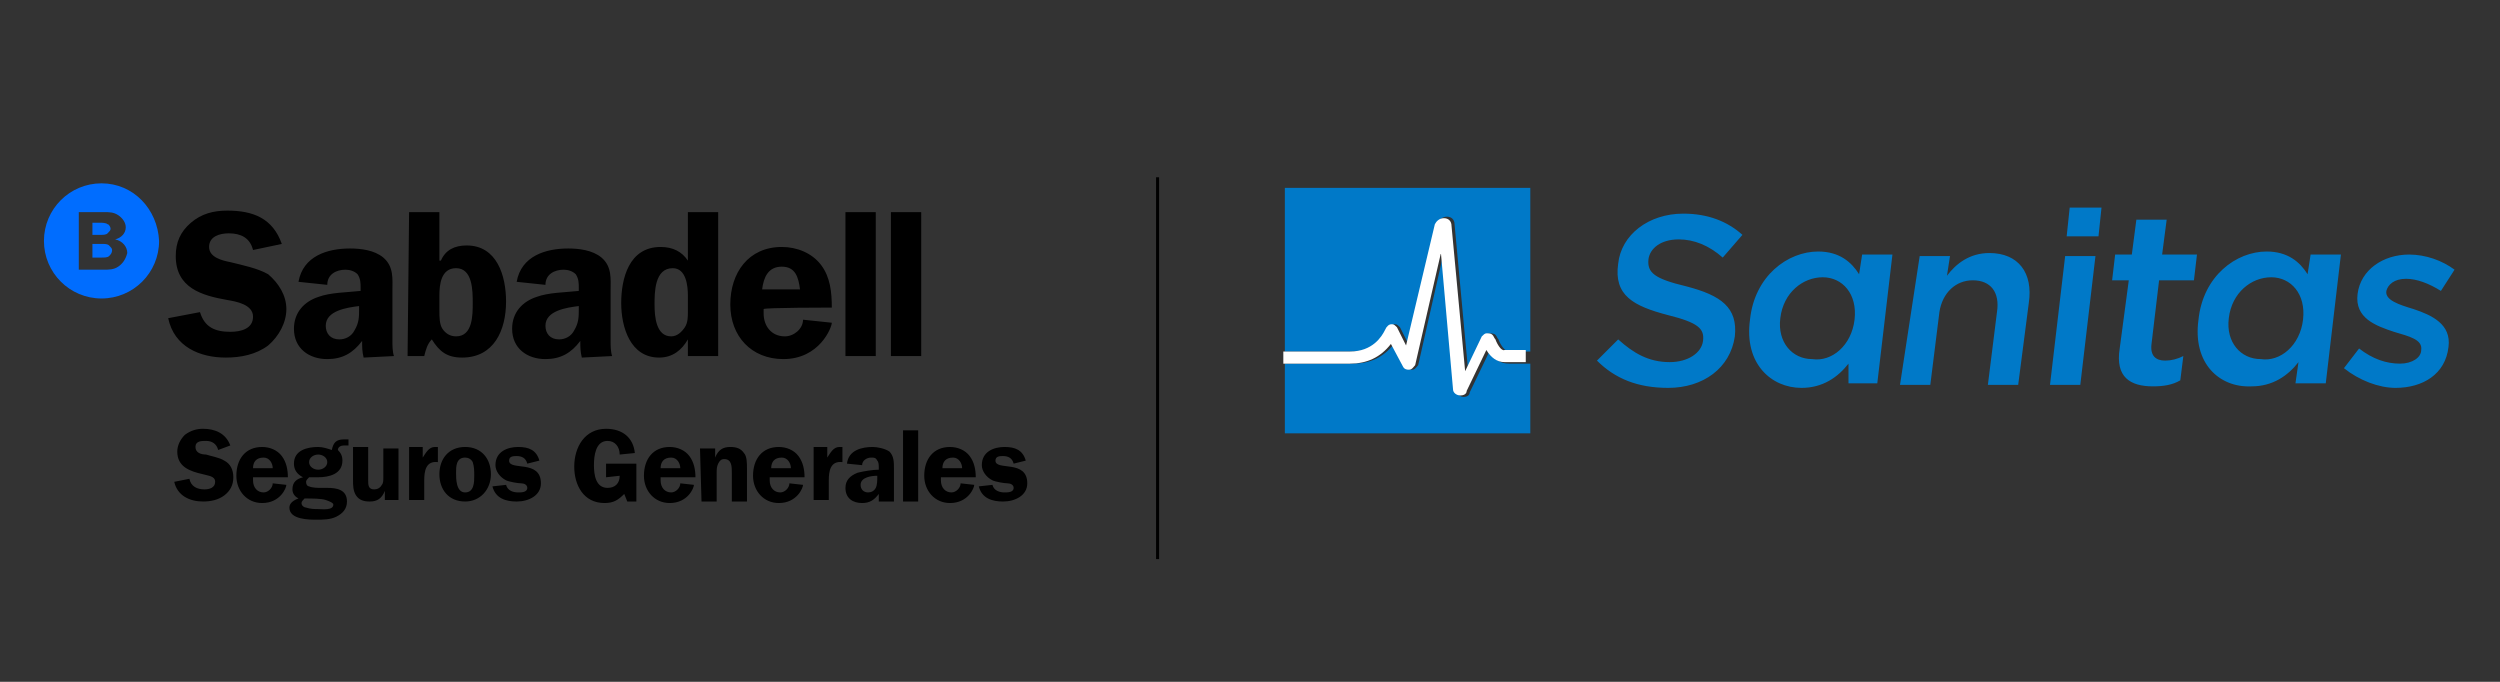 <?xml version="1.0" encoding="utf-8"?>
<!-- Generator: Adobe Illustrator 28.0.0, SVG Export Plug-In . SVG Version: 6.00 Build 0)  -->
<svg version="1.1" id="Capa_1" xmlns="http://www.w3.org/2000/svg" xmlns:xlink="http://www.w3.org/1999/xlink" x="0px" y="0px"
	 viewBox="0 0 165 45" style="enable-background:new 0 0 165 45;" xml:space="preserve">
<rect x="0" y="0" width="165" height="45" fill="#333333" stroke="none"/>
<style type="text/css">
	.st0{fill:#0079C8;}
	.st1{fill:#FFFFFF;}
	.st2{fill:#006DFF;}
</style>
<rect x="76.3" y="11.7" width="0.2" height="25.2"/>
<g>
	<path class="st0" d="M105.4,23.8l1.4-1.4c1,0.9,2,1.5,3.4,1.5c1.2,0,2.1-0.6,2.2-1.4v0c0.1-0.8-0.3-1.2-2.3-1.7
		c-2.3-0.6-3.6-1.3-3.3-3.4v0c0.2-1.9,2-3.3,4.3-3.3c1.6,0,2.9,0.5,3.9,1.4l-1.3,1.5c-0.9-0.8-1.9-1.2-2.9-1.2c-1.2,0-1.9,0.6-2,1.3
		v0c-0.1,0.9,0.4,1.3,2.5,1.8c2.3,0.6,3.4,1.4,3.2,3.3v0c-0.3,2.1-2.1,3.4-4.4,3.4C108.1,25.6,106.6,25,105.4,23.8z M115.5,21.1
		L115.5,21.1c0.3-2.9,2.5-4.5,4.5-4.5c1.4,0,2.2,0.7,2.7,1.5l0.2-1.3h2l-1,8.5h-1.9L122,24c-0.7,0.9-1.7,1.6-3.1,1.6
		C116.9,25.6,115.1,24,115.5,21.1z M122.4,21.1L122.4,21.1c0.2-1.7-0.8-2.8-2.1-2.8c-1.3,0-2.6,1-2.8,2.7v0
		c-0.2,1.6,0.8,2.7,2.1,2.7C120.9,23.9,122.2,22.8,122.4,21.1z M126.7,16.9h2l-0.2,1.3c0.6-0.8,1.5-1.5,2.8-1.5
		c1.9,0,2.9,1.3,2.6,3.3l-0.7,5.4h-2l0.6-4.8c0.2-1.3-0.4-2.1-1.6-2.1c-1.1,0-2,0.8-2.2,2.1l-0.6,4.8h-2L126.7,16.9z M136.3,16.9h2
		l-1,8.5h-2L136.3,16.9z M136.6,13.7h2.1l-0.2,1.9h-2.1L136.6,13.7z M139.9,23l0.6-4.5h-1.1l0.2-1.7h1.1l0.3-2.3h2l-0.3,2.3h2.3
		l-0.2,1.7h-2.3l-0.5,4.2c-0.1,0.8,0.3,1.1,0.9,1.1c0.4,0,0.8-0.1,1.2-0.3l-0.2,1.6c-0.5,0.3-1.1,0.4-1.8,0.4
		C140.6,25.5,139.6,24.9,139.9,23z M145.1,21.1L145.1,21.1c0.3-2.9,2.5-4.5,4.5-4.5c1.4,0,2.2,0.7,2.7,1.5l0.2-1.3h2l-1,8.5h-2
		l0.2-1.4c-0.7,0.9-1.7,1.6-3.1,1.6C146.5,25.6,144.7,24,145.1,21.1z M152,21.1L152,21.1c0.2-1.7-0.8-2.8-2.1-2.8
		c-1.3,0-2.6,1-2.8,2.7v0c-0.2,1.6,0.8,2.7,2.1,2.7C150.5,23.9,151.8,22.8,152,21.1z M154.7,24.3l1-1.3c0.9,0.7,1.8,1,2.7,1
		c0.8,0,1.4-0.4,1.4-0.9v0c0.1-0.7-0.8-0.9-1.8-1.2c-1.2-0.4-2.6-0.9-2.4-2.5v0c0.2-1.6,1.7-2.6,3.4-2.6c1.1,0,2.2,0.4,3,1l-0.9,1.4
		c-0.8-0.5-1.6-0.8-2.3-0.8c-0.8,0-1.2,0.4-1.3,0.8v0c-0.1,0.6,0.8,0.9,1.8,1.2c1.2,0.4,2.5,1,2.3,2.5v0c-0.2,1.8-1.7,2.7-3.5,2.7
		C157,25.6,155.7,25.1,154.7,24.3z M99.6,24h1.4v4.6H84.8V24h4.5c1.1,0,2-0.4,2.7-1.3l0.8,1.5c0.1,0.2,0.3,0.2,0.4,0.2
		c0.2,0,0.3-0.2,0.4-0.3l1.7-7.5l0.8,9.1c0,0.2,0.2,0.5,0.5,0.5c0.2,0,0.4-0.1,0.4-0.3l1.3-2.7C98.7,23.8,99.1,24,99.6,24z
		 M84.8,12.4v10.8h4.5c1.5,0,2.1-1,2.3-1.4c0.1-0.1,0.1-0.2,0.2-0.3c0.1-0.1,0.2-0.1,0.3-0.1c0.1,0,0.2,0.1,0.3,0.2l0.6,1.2l1.9-8.1
		c0.1-0.2,0.3-0.4,0.6-0.4c0.3,0,0.5,0.2,0.5,0.5l0.9,9.7l1.1-2.3c0.1-0.1,0.2-0.2,0.3-0.2c0.1,0,0.3,0,0.4,0.1
		c0.1,0.1,0.1,0.2,0.2,0.3c0.1,0.3,0.4,0.8,0.7,0.8h1.4V12.4H84.8z"/>
	<path class="st1" d="M98.7,22.4c-0.1-0.1-0.1-0.2-0.2-0.3c-0.1-0.1-0.2-0.1-0.4-0.1c-0.1,0-0.2,0.1-0.3,0.2l-1.1,2.3l-0.9-9.6
		c0-0.3-0.2-0.5-0.5-0.5c-0.3,0-0.5,0.2-0.6,0.4l-1.9,8l-0.6-1.2c-0.1-0.1-0.2-0.2-0.3-0.2c-0.1,0-0.2,0-0.3,0.1
		c-0.1,0.1-0.1,0.1-0.2,0.3c-0.2,0.4-0.8,1.4-2.3,1.4h-4.4V24h4.4c1.1,0,2-0.4,2.7-1.3l0.8,1.5c0.1,0.2,0.3,0.2,0.4,0.2
		c0.2,0,0.3-0.2,0.4-0.3l1.7-7.4l0.8,9c0,0.2,0.2,0.4,0.5,0.4c0.2,0,0.4-0.1,0.4-0.3l1.3-2.7c0.3,0.5,0.7,0.8,1.2,0.8h1.4v-0.8h-1.4
		C99.1,23.2,98.8,22.7,98.7,22.4z"/>
</g>
<g>
	<g>
		<path class="st2" d="M7.2,16.2c-0.1-0.1-0.3-0.1-0.4-0.1H6.1v0.9h0.6c0.2,0,0.4,0,0.5-0.1c0.1-0.1,0.2-0.2,0.2-0.4
			C7.4,16.4,7.3,16.3,7.2,16.2z"/>
		<path class="st2" d="M6.7,12.1c-2.1,0-3.8,1.7-3.8,3.8c0,2.1,1.7,3.8,3.8,3.8s3.8-1.7,3.8-3.8C10.4,13.8,8.8,12.1,6.7,12.1z
			 M7.8,17.6c-0.3,0.2-0.6,0.2-1,0.2H5.2V14h1.7c0.3,0,0.6,0,0.9,0.2c0.3,0.2,0.5,0.5,0.5,0.8c0,0.4-0.3,0.7-0.7,0.8v0
			c0.5,0.1,0.8,0.5,0.8,0.9C8.3,17.1,8.1,17.4,7.8,17.6z"/>
		<path class="st2" d="M7.1,15.4c0.1-0.1,0.2-0.2,0.2-0.3c0-0.1-0.1-0.3-0.2-0.3c-0.1-0.1-0.4-0.1-0.5-0.1H6.1v0.8h0.6
			C6.8,15.5,7,15.5,7.1,15.4z"/>
	</g>
	<path d="M18.6,16.1c-0.6-1.7-1.9-2.2-3.6-2.2c-0.9,0-1.7,0.2-2.4,0.8c-0.7,0.6-1,1.3-1,2.2c0,2.1,1.7,2.6,3.4,2.9
		c0.6,0.1,1.7,0.3,1.7,1.1s-0.8,1-1.5,1c-1,0-1.7-0.3-2-1.3L11.1,21c0.4,1.9,2.1,2.6,3.8,2.6c1,0,2-0.2,2.8-0.8
		c0.7-0.6,1.2-1.5,1.2-2.4c0-0.9-0.5-1.7-1.2-2.3c-0.7-0.4-1.7-0.6-2.5-0.8c-0.5-0.1-1.4-0.3-1.4-1c0-0.7,0.7-0.9,1.3-0.9
		c0.8,0,1.4,0.3,1.6,1.1L18.6,16.1 M26,23.5c-0.1-0.3-0.1-0.7-0.1-1v-3.3c0-0.8,0.1-1.6-0.6-2.2c-0.6-0.5-1.5-0.6-2.2-0.6
		c-1.5,0-3.1,0.5-3.4,2.2l1.9,0.2c0-0.7,0.6-1,1.2-1c0.3,0,0.6,0.1,0.8,0.3c0.2,0.3,0.2,0.6,0.2,0.9v0.2c-0.9,0.1-2,0.1-2.8,0.4
		c-0.9,0.3-1.6,1-1.6,2.1c0,1.3,1,2,2.2,2c1,0,1.7-0.4,2.3-1.2c0,0.4,0,0.7,0.1,1.1L26,23.5L26,23.5z M23.7,20.4
		c0,0.5,0,0.9-0.3,1.4c-0.2,0.4-0.6,0.6-1,0.6c-0.6,0-0.9-0.4-0.9-0.9c0-1,1.4-1.2,2.2-1.3V20.4z M29,19.5c0-0.7,0.1-1.8,1.1-1.8
		c1.1,0,1.1,1.5,1.1,2.3c0,0.8,0,2.2-1.1,2.2c-0.4,0-0.7-0.2-0.9-0.5C29,21.4,29,20.9,29,20.5L29,19.5L29,19.5z M26.9,23.5h1.1
		c0.1-0.4,0.2-0.8,0.5-1.1c0.5,0.8,1,1.2,2,1.2c2.1,0,2.9-1.8,2.9-3.7c0-1.7-0.6-3.7-2.6-3.7c-0.8,0-1.4,0.3-1.7,1H29V14h-2
		L26.9,23.5L26.9,23.5z M40.4,23.5c-0.1-0.3-0.1-0.7-0.1-1v-3.3c0-0.8,0.1-1.6-0.6-2.2c-0.6-0.5-1.5-0.6-2.2-0.6
		c-1.5,0-3.1,0.5-3.4,2.2l1.9,0.2c0-0.7,0.6-1,1.2-1c0.3,0,0.6,0.1,0.8,0.3c0.2,0.3,0.2,0.6,0.2,0.9v0.2c-0.9,0.1-2,0.1-2.8,0.4
		c-0.9,0.3-1.6,1-1.6,2.1c0,1.3,1,2,2.2,2c1,0,1.7-0.4,2.3-1.2c0,0.4,0,0.7,0.1,1.1L40.4,23.5L40.4,23.5z M38.2,20.4
		c0,0.5,0,0.9-0.3,1.4c-0.2,0.4-0.6,0.6-1,0.6c-0.6,0-0.9-0.4-0.9-0.9c0-1,1.4-1.2,2.2-1.3V20.4z M47.4,23.5V14h-2v3.2
		c-0.4-0.6-1-0.9-1.8-0.9c-2.1,0-2.6,2.1-2.6,3.7c0,1.6,0.6,3.6,2.5,3.6c0.9,0,1.5-0.5,1.9-1.2h0v1.1L47.4,23.5L47.4,23.5z
		 M45.4,20.6c0,0.3,0,0.7-0.2,1c-0.2,0.3-0.5,0.6-0.9,0.6c-1,0-1.1-1.3-1.1-2.1c0-0.8,0-2.4,1.2-2.4c0.9,0,1,1.2,1,1.8L45.4,20.6
		L45.4,20.6z M54.9,20.3c0-1-0.1-2-0.7-2.8c-0.6-0.8-1.6-1.2-2.6-1.2c-2.2,0-3.4,1.7-3.4,3.8c0,2.1,1.4,3.6,3.5,3.6
		c2.4,0,3.2-2.1,3.2-2.4L53,21.1c0,0.6-0.6,1.1-1.2,1.1c-0.9,0-1.4-0.7-1.4-1.5l0-0.3C50.4,20.3,54.9,20.3,54.9,20.3z M50.3,19.1
		c0.1-0.8,0.4-1.5,1.3-1.5c0.9,0,1.1,0.7,1.2,1.5H50.3z M55.8,23.5h2V14h-2V23.5z M58.8,23.5h2V14h-2L58.8,23.5L58.8,23.5z"/>
	<path d="M15.2,29.4c-0.3-0.8-1-1.1-1.8-1.1c-0.4,0-0.8,0.1-1.2,0.4c-0.3,0.3-0.5,0.7-0.5,1.1c0,1,0.8,1.3,1.7,1.5
		c0.3,0.1,0.8,0.1,0.8,0.5c0,0.4-0.4,0.5-0.7,0.5c-0.5,0-0.9-0.2-1-0.7l-1,0.2c0.2,0.9,1,1.3,1.9,1.3c0.5,0,1-0.1,1.4-0.4
		c0.4-0.3,0.6-0.7,0.6-1.2c0-0.5-0.2-0.9-0.6-1.1c-0.3-0.2-0.9-0.3-1.2-0.4c-0.3,0-0.7-0.1-0.7-0.5c0-0.4,0.4-0.4,0.7-0.4
		c0.4,0,0.7,0.2,0.8,0.6L15.2,29.4 M19,31.5c0-0.5-0.1-1-0.4-1.4c-0.3-0.4-0.8-0.6-1.3-0.6c-1.1,0-1.7,0.8-1.7,1.9
		c0,1,0.7,1.8,1.7,1.8c1.2,0,1.6-1,1.6-1.2L18,31.9c0,0.3-0.3,0.6-0.6,0.6c-0.4,0-0.7-0.3-0.7-0.8l0-0.2H19z M16.7,30.9
		c0-0.4,0.2-0.7,0.7-0.7c0.4,0,0.6,0.4,0.6,0.7H16.7z M19.4,30.6c0,0.4,0.2,0.7,0.6,0.9c-0.4,0.1-0.7,0.3-0.7,0.8
		c0,0.3,0.2,0.5,0.4,0.6c-0.3,0.1-0.6,0.3-0.6,0.6c0,0.8,1.3,0.8,1.8,0.8c0.4,0,0.9,0,1.3-0.2c0.4-0.2,0.7-0.5,0.7-1
		c0-0.8-0.7-0.9-1.3-0.9l-0.4,0c-0.2,0-0.6,0-0.8-0.1c-0.1,0-0.2-0.1-0.2-0.3c0-0.1,0.1-0.2,0.2-0.3c0.2,0,0.4,0,0.6,0
		c0.7,0,1.6-0.2,1.6-1.1c0-0.3-0.1-0.5-0.3-0.7c0-0.2,0.2-0.3,0.4-0.3c0.1,0,0.2,0,0.3,0V29c-0.1,0-0.2,0-0.3,0
		c-0.5,0-0.7,0.2-0.8,0.7c-0.3-0.1-0.6-0.2-0.9-0.2C20.3,29.5,19.4,29.7,19.4,30.6 M21,30c0.3,0,0.6,0.2,0.6,0.5s-0.3,0.5-0.6,0.5
		c-0.3,0-0.6-0.2-0.6-0.5C20.4,30.2,20.7,30,21,30 M22,33.3c0,0.4-0.7,0.3-1,0.3c-0.2,0-0.5,0-0.8-0.1c-0.1,0-0.3-0.1-0.3-0.3
		c0-0.1,0.1-0.2,0.2-0.3c0.5,0,1.1,0,1.4,0.1C21.8,33.1,22,33.2,22,33.3 M26.3,33.1v-3.5h-1v1.9c0,0.2,0,0.4-0.1,0.5
		c-0.1,0.2-0.3,0.3-0.5,0.3c-0.4,0-0.4-0.3-0.4-0.6v-2.2h-1v2.2c0,0.3,0,0.7,0.2,1c0.2,0.3,0.5,0.4,0.9,0.4c0.5,0,0.8-0.2,1-0.7h0
		v0.6H26.3L26.3,33.1z M27,29.5v3.5h1v-1.3c0-0.6,0.1-1.3,0.9-1.2v-1l-0.2,0c-0.4,0-0.6,0.4-0.8,0.7h0v-0.7L27,29.5L27,29.5z
		 M30.7,29.5c-1.1,0-1.7,0.8-1.7,1.8c0,1,0.6,1.8,1.7,1.8c1,0,1.7-0.8,1.7-1.8C32.4,30.3,31.8,29.5,30.7,29.5 M30.7,30.2
		c0.2,0,0.4,0.1,0.5,0.3c0.1,0.3,0.1,0.6,0.1,0.9c0,0.4,0,1.1-0.6,1.1c-0.6,0-0.6-0.9-0.6-1.3S30.1,30.2,30.7,30.2 M35.6,30.4
		c-0.2-0.7-0.7-0.9-1.4-0.9c-0.7,0-1.5,0.3-1.5,1.2c0,0.4,0.3,0.8,0.7,1c0.2,0.1,0.8,0.2,1,0.2c0.2,0,0.4,0.1,0.4,0.3
		c0,0.3-0.4,0.3-0.6,0.3c-0.3,0-0.7-0.1-0.8-0.5l-0.9,0.1c0.2,0.8,0.9,1,1.6,1c0.4,0,0.8-0.1,1.1-0.3c0.3-0.2,0.5-0.5,0.5-0.9
		c0-1.6-2.1-0.8-2.1-1.5c0-0.3,0.3-0.3,0.5-0.3c0.3,0,0.6,0.1,0.7,0.5L35.6,30.4z M40.9,31.4c0,0.5-0.3,0.8-0.8,0.8
		c-0.8,0-0.9-0.9-0.9-1.5c0-0.6,0.1-1.6,0.9-1.6c0.5,0,0.8,0.4,0.8,0.9l1-0.1c-0.1-1-0.8-1.6-1.9-1.6c-1.4,0-2.1,1.2-2.1,2.5
		c0,1.2,0.6,2.4,2,2.4c0.6,0,0.9-0.2,1.3-0.6l0.2,0.5H42v-2.5H40v0.9L40.9,31.4L40.9,31.4z M45.9,31.5c0-0.5-0.1-1-0.4-1.4
		s-0.8-0.6-1.3-0.6c-1.1,0-1.7,0.8-1.7,1.9c0,1,0.7,1.8,1.7,1.8c1.2,0,1.6-1,1.6-1.2l-0.9-0.1c0,0.3-0.3,0.6-0.6,0.6
		c-0.4,0-0.7-0.3-0.7-0.8l0-0.2H45.9z M43.6,30.9c0-0.4,0.2-0.7,0.7-0.7c0.4,0,0.6,0.4,0.6,0.7H43.6z M46.3,33.1h1v-1.9
		c0-0.2,0-0.4,0.1-0.6c0.1-0.2,0.2-0.3,0.4-0.3c0.5,0,0.5,0.5,0.5,0.9v1.9h1v-2.2c0-0.3,0-0.8-0.2-1c-0.2-0.3-0.5-0.4-0.9-0.4
		c-0.5,0-0.8,0.2-1,0.7h0v-0.6h-1L46.3,33.1L46.3,33.1z M53.1,31.5c0-0.5-0.1-1-0.4-1.4c-0.3-0.4-0.8-0.6-1.3-0.6
		c-1.1,0-1.7,0.8-1.7,1.9c0,1,0.7,1.8,1.7,1.8c1.2,0,1.6-1,1.6-1.2l-0.9-0.1c0,0.3-0.3,0.6-0.6,0.6c-0.4,0-0.7-0.3-0.7-0.8l0-0.2
		H53.1z M50.9,30.9c0-0.4,0.2-0.7,0.7-0.7c0.4,0,0.6,0.4,0.6,0.7H50.9z M53.7,29.5v3.5h1v-1.3c0-0.6,0.1-1.3,0.9-1.2v-1l-0.2,0
		c-0.4,0-0.6,0.4-0.8,0.7h0v-0.7L53.7,29.5L53.7,29.5z M59,33.1C59,32.9,59,32.7,59,32.5v-1.6c0-0.4,0-0.8-0.3-1.1
		c-0.3-0.2-0.8-0.3-1.1-0.3c-0.7,0-1.6,0.2-1.7,1.1l1,0.1c0-0.3,0.3-0.5,0.6-0.5c0.2,0,0.3,0,0.4,0.2c0.1,0.1,0.1,0.3,0.1,0.5v0.1
		c-0.4,0-1,0.1-1.4,0.2c-0.5,0.2-0.8,0.5-0.8,1c0,0.7,0.5,1,1.1,1c0.5,0,0.8-0.2,1.1-0.6c0,0.2,0,0.4,0,0.5L59,33.1L59,33.1z
		 M57.9,31.5c0,0.2,0,0.5-0.1,0.7c-0.1,0.2-0.3,0.3-0.5,0.3c-0.3,0-0.5-0.2-0.5-0.5c0-0.5,0.7-0.6,1.1-0.6V31.5z M59.6,33.1h1v-4.7
		h-1V33.1z M64.4,31.5c0-0.5-0.1-1-0.4-1.4c-0.3-0.4-0.8-0.6-1.3-0.6c-1.1,0-1.7,0.8-1.7,1.9c0,1,0.7,1.8,1.7,1.8
		c1.2,0,1.6-1,1.6-1.2l-0.9-0.1c0,0.3-0.3,0.6-0.6,0.6c-0.4,0-0.7-0.3-0.7-0.8l0-0.2H64.4z M62.2,30.9c0-0.4,0.2-0.7,0.7-0.7
		c0.4,0,0.6,0.4,0.6,0.7H62.2z M67.7,30.4c-0.2-0.7-0.7-0.9-1.4-0.9c-0.7,0-1.5,0.3-1.5,1.2c0,0.4,0.3,0.8,0.7,1
		c0.2,0.1,0.8,0.2,1,0.2c0.2,0,0.4,0.1,0.4,0.3c0,0.3-0.4,0.3-0.6,0.3c-0.3,0-0.7-0.1-0.8-0.5l-0.9,0.1c0.2,0.8,0.9,1,1.6,1
		c0.4,0,0.8-0.1,1.1-0.3c0.3-0.2,0.5-0.5,0.5-0.9c0-1.6-2.1-0.8-2.1-1.5c0-0.3,0.3-0.3,0.5-0.3c0.3,0,0.6,0.1,0.7,0.5L67.7,30.4z"/>
</g>
</svg>
